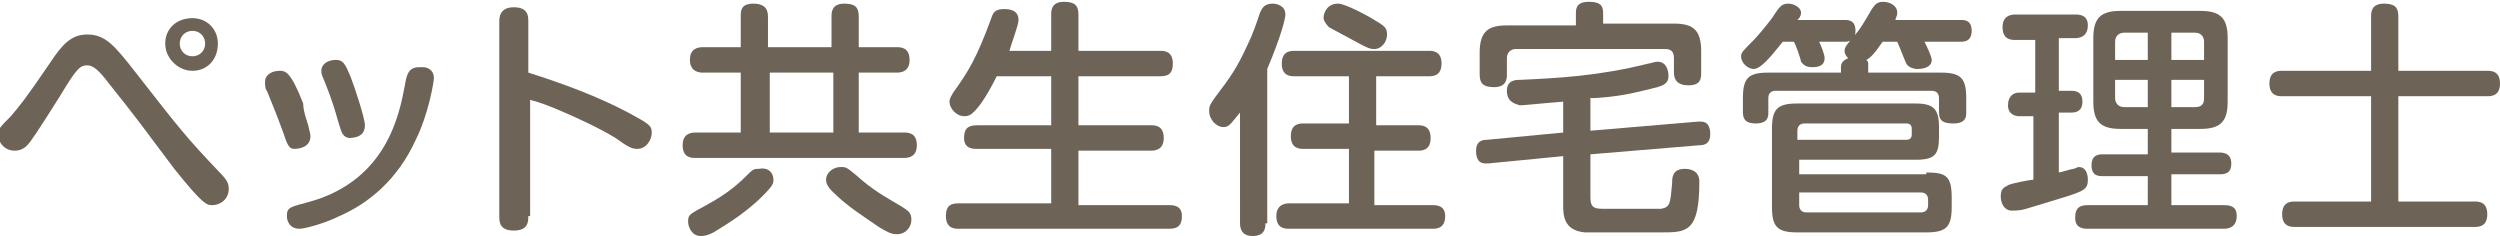 <?xml version="1.0" encoding="utf-8"?>
<!-- Generator: Adobe Illustrator 21.0.0, SVG Export Plug-In . SVG Version: 6.00 Build 0)  -->
<svg version="1.1" id="レイヤー_1" xmlns="http://www.w3.org/2000/svg" xmlns:xlink="http://www.w3.org/1999/xlink" x="0px"
	 y="0px" width="137.7px" height="13px" viewBox="0 0 137.7 13" style="enable-background:new 0 0 137.7 13;" xml:space="preserve">
<style type="text/css">
	.st0{fill:#6D6457;}
</style>
<g>
	<path class="st0" d="M7.4,3.9c2.5,3.2,2.8,3.6,4.7,5.6c0.4,0.4,0.5,0.6,0.5,0.9c0,0.6-0.5,0.9-0.9,0.9c-0.3,0-0.5,0-2.1-2
		C7.8,6.9,7.6,6.6,6,4.6c-0.6-0.8-0.9-1-1.2-1c-0.4,0-0.6,0.2-1.5,1.7C2.1,7.2,1.7,7.8,1.5,8C1.4,8.1,1.2,8.3,0.8,8.3
		c-0.5,0-0.9-0.4-0.9-0.9C-0.1,7.1,0,7,0.6,6.4c0.5-0.6,0.7-0.8,2.2-3c0.6-0.9,1.1-1.5,2-1.5C5.8,1.9,6.3,2.5,7.4,3.9z M10.6,3.9
		c-0.8,0-1.5-0.7-1.5-1.5C9.1,1.6,9.7,1,10.6,1C11.4,1,12,1.6,12,2.4C12,3.3,11.4,3.9,10.6,3.9z M10.6,1.7c-0.4,0-0.7,0.3-0.7,0.7
		c0,0.4,0.3,0.7,0.7,0.7c0.4,0,0.7-0.3,0.7-0.7C11.3,2,11,1.7,10.6,1.7z"/>
	<path class="st0" d="M15.6,7.3c-0.4-1.1-0.7-1.8-0.9-2.3c-0.1-0.1-0.1-0.3-0.1-0.5c0-0.4,0.4-0.6,0.8-0.6c0.3,0,0.6,0,1.3,1.8
		C16.7,6.2,17,6.9,17,7c0,0.1,0.1,0.3,0.1,0.5c0,0.6-0.6,0.7-0.9,0.7C15.9,8.2,15.8,7.9,15.6,7.3z M23.9,4.3c0,0.2-0.3,2-1,3.4
		c-1,2.2-2.6,3.5-4.2,4.2c-0.8,0.4-1.9,0.7-2.2,0.7c-0.6,0-0.7-0.5-0.7-0.7c0-0.5,0.2-0.5,1.3-0.8c4.2-1.2,4.9-4.8,5.2-6.4
		c0.1-0.6,0.2-1,0.8-1c0,0,0.1,0,0.2,0C23.6,3.7,23.9,3.9,23.9,4.3z M18.6,6.6c-0.3-1.1-0.6-1.8-0.8-2.3c-0.1-0.2-0.1-0.3-0.1-0.4
		c0-0.4,0.4-0.6,0.8-0.6s0.5,0.2,0.8,0.9c0.2,0.5,0.8,2.3,0.8,2.7c0,0.6-0.5,0.7-0.9,0.7C18.8,7.5,18.8,7.2,18.6,6.6z"/>
	<path class="st0" d="M29.1,11.9c0,0.3,0,0.8-0.8,0.8c-0.8,0-0.8-0.5-0.8-0.8V1.2c0-0.2,0-0.8,0.8-0.8c0.8,0,0.8,0.5,0.8,0.8V4
		c1.9,0.6,3.8,1.3,5.5,2.2c1.1,0.6,1.3,0.7,1.3,1.1c0,0.4-0.3,0.9-0.8,0.9c-0.3,0-0.5-0.1-1.2-0.6c-0.8-0.5-2.1-1.1-2.8-1.4
		c-0.9-0.4-1.5-0.6-1.9-0.7V11.9z"/>
	<path class="st0" d="M40.8,0.9c0-0.3,0-0.7,0.7-0.7c0.5,0,0.8,0.2,0.8,0.7v1.7h3.5V0.9c0-0.2,0-0.7,0.7-0.7c0.6,0,0.8,0.2,0.8,0.7
		v1.7h2.1c0.2,0,0.7,0,0.7,0.7c0,0.6-0.4,0.7-0.7,0.7h-2.1v3.3h2.5c0.2,0,0.7,0,0.7,0.7c0,0.6-0.4,0.7-0.7,0.7H38.3
		c-0.2,0-0.7,0-0.7-0.7c0-0.6,0.4-0.7,0.7-0.7h2.5V4h-2.1C38.6,4,38,4,38,3.3c0-0.6,0.4-0.7,0.7-0.7h2.1V0.9z M42.6,9.9
		c0,0.2,0,0.3-0.6,0.9c-1.1,1.1-2.4,1.8-2.7,2c-0.2,0.1-0.4,0.2-0.7,0.2c-0.5,0-0.7-0.5-0.7-0.8c0-0.4,0.1-0.4,1-0.9
		c1.3-0.7,1.9-1.3,2.4-1.8c0.2-0.2,0.3-0.2,0.5-0.2C42.3,9.2,42.6,9.5,42.6,9.9z M45.9,4h-3.5v3.3h3.5V4z M47.1,9.6
		c1,0.9,1.6,1.2,2.6,1.8c0.3,0.2,0.5,0.3,0.5,0.7s-0.3,0.8-0.8,0.8c-0.3,0-0.5-0.1-1-0.4c-1-0.7-1.7-1.1-2.6-2
		c-0.2-0.2-0.3-0.4-0.3-0.6c0-0.4,0.4-0.7,0.8-0.7C46.6,9.2,46.6,9.2,47.1,9.6z"/>
	<path class="st0" d="M57.9,2.8v-2c0-0.2,0-0.7,0.7-0.7c0.6,0,0.8,0.2,0.8,0.7v2h4.5c0.2,0,0.7,0,0.7,0.7c0,0.6-0.3,0.7-0.7,0.7
		h-4.5v2.7h4c0.2,0,0.7,0,0.7,0.7c0,0.6-0.4,0.7-0.7,0.7h-4v3h5c0.2,0,0.7,0,0.7,0.6c0,0.5-0.2,0.7-0.7,0.7H52.8
		c-0.2,0-0.7,0-0.7-0.7c0-0.6,0.3-0.7,0.7-0.7h5.1v-3h-4.1c-0.2,0-0.7,0-0.7-0.6c0-0.5,0.2-0.7,0.7-0.7h4.1V4.2h-3
		c-0.5,1-0.9,1.6-1.2,1.9c-0.2,0.2-0.3,0.3-0.6,0.3c-0.4,0-0.8-0.4-0.8-0.8c0-0.2,0.1-0.3,0.2-0.5c0.8-1.1,1.3-1.9,2.1-4.1
		c0.1-0.3,0.2-0.5,0.7-0.5c0.2,0,0.8,0,0.8,0.6c0,0.3-0.4,1.3-0.5,1.7H57.9z"/>
	<path class="st0" d="M69.7,12.3c0,0.2,0,0.7-0.7,0.7c-0.6,0-0.7-0.4-0.7-0.7V6.2c-0.5,0.6-0.6,0.8-0.9,0.8c-0.4,0-0.8-0.4-0.8-0.9
		c0-0.3,0.1-0.4,0.3-0.7c0.9-1.2,1.2-1.6,1.8-2.9c0.3-0.6,0.5-1.2,0.7-1.8c0.1-0.2,0.2-0.5,0.7-0.5c0.2,0,0.7,0.1,0.7,0.6
		c0,0.2-0.2,1.1-1,3V12.3z M75.7,6.9h2.4c0.2,0,0.7,0,0.7,0.7c0,0.7-0.5,0.7-0.7,0.7h-2.4v3h3.2c0.2,0,0.7,0,0.7,0.6
		c0,0.7-0.5,0.7-0.7,0.7h-7.9c-0.2,0-0.7,0-0.7-0.7c0-0.7,0.6-0.7,0.7-0.7h3.3v-3h-2.5c-0.2,0-0.7,0-0.7-0.7c0-0.7,0.5-0.7,0.7-0.7
		h2.5V4.2h-3c-0.2,0-0.7,0-0.7-0.7c0-0.7,0.5-0.7,0.7-0.7h7.4c0.2,0,0.7,0,0.7,0.7c0,0.7-0.5,0.7-0.7,0.7h-2.9V6.9z M75.7,1.1
		c0.5,0.3,0.7,0.4,0.7,0.8c0,0.4-0.3,0.8-0.7,0.8c-0.2,0-0.3,0-1.2-0.5c-0.2-0.1-1.1-0.6-1.3-0.7C73,1.3,72.9,1.1,72.9,1
		c0-0.3,0.2-0.8,0.8-0.8C74.1,0.2,75.4,0.9,75.7,1.1z"/>
	<path class="st0" d="M87.6,10.9c0,0.6,0.3,0.6,0.8,0.6h1.4c1.4,0,1.6,0,1.7,0c0.5-0.1,0.5-0.3,0.6-1.4c0-0.3,0-0.8,0.7-0.8
		c0.3,0,0.8,0.1,0.8,0.7c0,2.8-0.7,2.8-2.1,2.8c-3.4,0-3.9,0-4.2,0c-1.2-0.1-1.2-1-1.2-1.5V8.6L82,9c-0.2,0-0.7,0.1-0.7-0.7
		c0-0.5,0.3-0.6,0.6-0.6l4.2-0.4V5.6c-1.3,0.1-2.1,0.2-2.4,0.2C83.4,5.7,83,5.6,83,5s0.5-0.6,0.7-0.6c2.1-0.1,4.3-0.2,7.1-0.9
		c0.1,0,0.3-0.1,0.5-0.1c0.5,0,0.6,0.5,0.6,0.8c0,0.4-0.3,0.5-0.6,0.6c-1.6,0.4-2.1,0.5-3.4,0.6c-0.1,0-0.2,0-0.3,0v1.8l5.9-0.5
		c0.2,0,0.7-0.1,0.7,0.7c0,0.5-0.3,0.6-0.6,0.6l-6,0.5V10.9z M92.2,1.3c1,0,1.5,0.3,1.5,1.5v1.2c0,0.3,0,0.7-0.7,0.7
		c-0.6,0-0.8-0.3-0.8-0.7V3.2c0-0.4-0.2-0.5-0.5-0.5h-8.2c-0.3,0-0.5,0.2-0.5,0.5v0.9c0,0.2,0,0.7-0.7,0.7c-0.6,0-0.8-0.2-0.8-0.7
		V2.9c0-1.2,0.5-1.5,1.5-1.5h3.8V0.7c0-0.4,0.2-0.6,0.7-0.6c0.5,0,0.8,0.1,0.8,0.6v0.6H92.2z"/>
	<path class="st0" d="M98.2,2.3c-0.2,0.2-1.1,1.5-1.6,1.5c-0.3,0-0.7-0.3-0.7-0.7c0-0.2,0.1-0.3,0.7-0.9c0.2-0.2,0.7-0.8,1-1.2
		c0.4-0.6,0.5-0.8,0.9-0.8c0.3,0,0.7,0.2,0.7,0.5c0,0.2-0.1,0.3-0.2,0.4h2.6c0.2,0,0.6,0,0.6,0.6c0,0.4-0.2,0.6-0.6,0.6h-1.4
		c0.1,0.2,0.3,0.7,0.3,0.9c0,0.5-0.5,0.5-0.7,0.5c-0.4,0-0.5-0.2-0.6-0.3c0-0.1-0.3-1-0.4-1.1H98.2z M103.7,2.3
		c-0.1,0.1-0.5,0.8-0.9,1c0.1,0.1,0.1,0.1,0.1,0.3V4h4c1.1,0,1.4,0.3,1.4,1.4v0.8c0,0.2,0,0.6-0.7,0.6c-0.5,0-0.8-0.1-0.8-0.6V5.4
		c0-0.2-0.1-0.4-0.4-0.4h-8.6c-0.2,0-0.4,0.1-0.4,0.4v0.8c0,0.2,0,0.6-0.7,0.6c-0.5,0-0.7-0.2-0.7-0.6V5.4c0-1.1,0.3-1.4,1.4-1.4h4
		V3.7c0-0.3,0.2-0.4,0.4-0.5c-0.1-0.1-0.2-0.2-0.2-0.4c0-0.2,0.1-0.3,0.5-0.8c0.3-0.3,0.6-0.8,1-1.5c0.1-0.1,0.2-0.4,0.6-0.4
		c0.4,0,0.8,0.2,0.8,0.6c0,0.2-0.1,0.3-0.1,0.4h3.6c0.2,0,0.6,0,0.6,0.6c0,0.5-0.3,0.6-0.6,0.6h-2c0.1,0.2,0.4,0.8,0.4,1
		c0,0.5-0.7,0.5-0.8,0.5c-0.2,0-0.5-0.1-0.6-0.3c-0.1-0.2-0.4-1-0.5-1.2H103.7z M106.1,9.5c1.1,0,1.4,0.2,1.4,1.4v0.5
		c0,1.1-0.3,1.4-1.4,1.4H99c-1.1,0-1.4-0.3-1.4-1.4V7.1c0-1.1,0.3-1.4,1.4-1.4h6.5c1,0,1.3,0.3,1.3,1.3v0.5c0,1-0.2,1.3-1.3,1.3
		h-6.4v0.8H106.1z M99.1,7.7h5.9c0.2,0,0.3-0.1,0.3-0.3V7.1c0-0.2-0.1-0.3-0.3-0.3h-5.6c-0.2,0-0.4,0.1-0.4,0.4V7.7z M99.1,10.6v0.7
		c0,0.2,0.1,0.4,0.4,0.4h6.3c0.3,0,0.4-0.2,0.4-0.4V11c0-0.2-0.1-0.4-0.4-0.4H99.1z"/>
	<path class="st0" d="M112.1,6.4h-0.9c-0.2,0-0.6-0.1-0.6-0.6c0-0.5,0.3-0.7,0.6-0.7h0.9V2.2H111c-0.2,0-0.7,0-0.7-0.7
		c0-0.6,0.4-0.7,0.7-0.7h3.3c0.2,0,0.7,0,0.7,0.6c0,0.5-0.3,0.7-0.7,0.7h-0.9v2.9h0.7c0.5,0,0.6,0.3,0.6,0.6c0,0.4-0.2,0.6-0.6,0.6
		h-0.7v3.3c0.1,0,0.7-0.2,0.8-0.2c0.1,0,0.2-0.1,0.3-0.1c0.4,0,0.5,0.4,0.5,0.7c0,0.5-0.2,0.6-1.1,0.9c-1,0.3-1.6,0.5-2.3,0.7
		c-0.3,0.1-0.6,0.1-0.8,0.1c-0.4,0-0.6-0.4-0.6-0.8c0-0.5,0.3-0.5,0.4-0.6c0.2-0.1,1.2-0.3,1.4-0.3V6.4z M119.6,8.4h2.6
		c0.2,0,0.7,0,0.7,0.6c0,0.6-0.4,0.6-0.7,0.6h-2.6v1.7h2.9c0.4,0,0.7,0.1,0.7,0.6c0,0.5-0.3,0.7-0.7,0.7H115c-0.2,0-0.7,0-0.7-0.6
		c0-0.6,0.3-0.7,0.7-0.7h3.3V9.7h-2.5c-0.2,0-0.6,0-0.6-0.6c0-0.5,0.3-0.6,0.6-0.6h2.5V7.1h-1.5c-1.1,0-1.5-0.4-1.5-1.5V2.1
		c0-1.1,0.4-1.5,1.5-1.5h4.4c1.1,0,1.5,0.4,1.5,1.5v3.5c0,1.1-0.4,1.5-1.5,1.5h-1.6V8.4z M118.3,3.3V1.8H117c-0.3,0-0.5,0.2-0.5,0.5
		v1H118.3z M118.3,4.4h-1.8v1c0,0.3,0.2,0.5,0.5,0.5h1.3V4.4z M119.6,3.3h1.8v-1c0-0.2-0.1-0.5-0.5-0.5h-1.3V3.3z M119.6,4.4v1.5
		h1.3c0.4,0,0.5-0.2,0.5-0.5v-1H119.6z"/>
	<path class="st0" d="M137,3.9c0.2,0,0.7,0,0.7,0.7c0,0.7-0.5,0.7-0.7,0.7h-4.9v5.8h4.2c0.2,0,0.7,0,0.7,0.7c0,0.7-0.5,0.7-0.7,0.7
		h-9.9c-0.2,0-0.7,0-0.7-0.7c0-0.7,0.5-0.7,0.7-0.7h4.2V5.3h-4.9c-0.2,0-0.7,0-0.7-0.7c0-0.7,0.5-0.7,0.7-0.7h4.9v-3
		c0-0.2,0-0.7,0.7-0.7c0.6,0,0.8,0.2,0.8,0.7v3H137z"/>
</g>
</svg>
